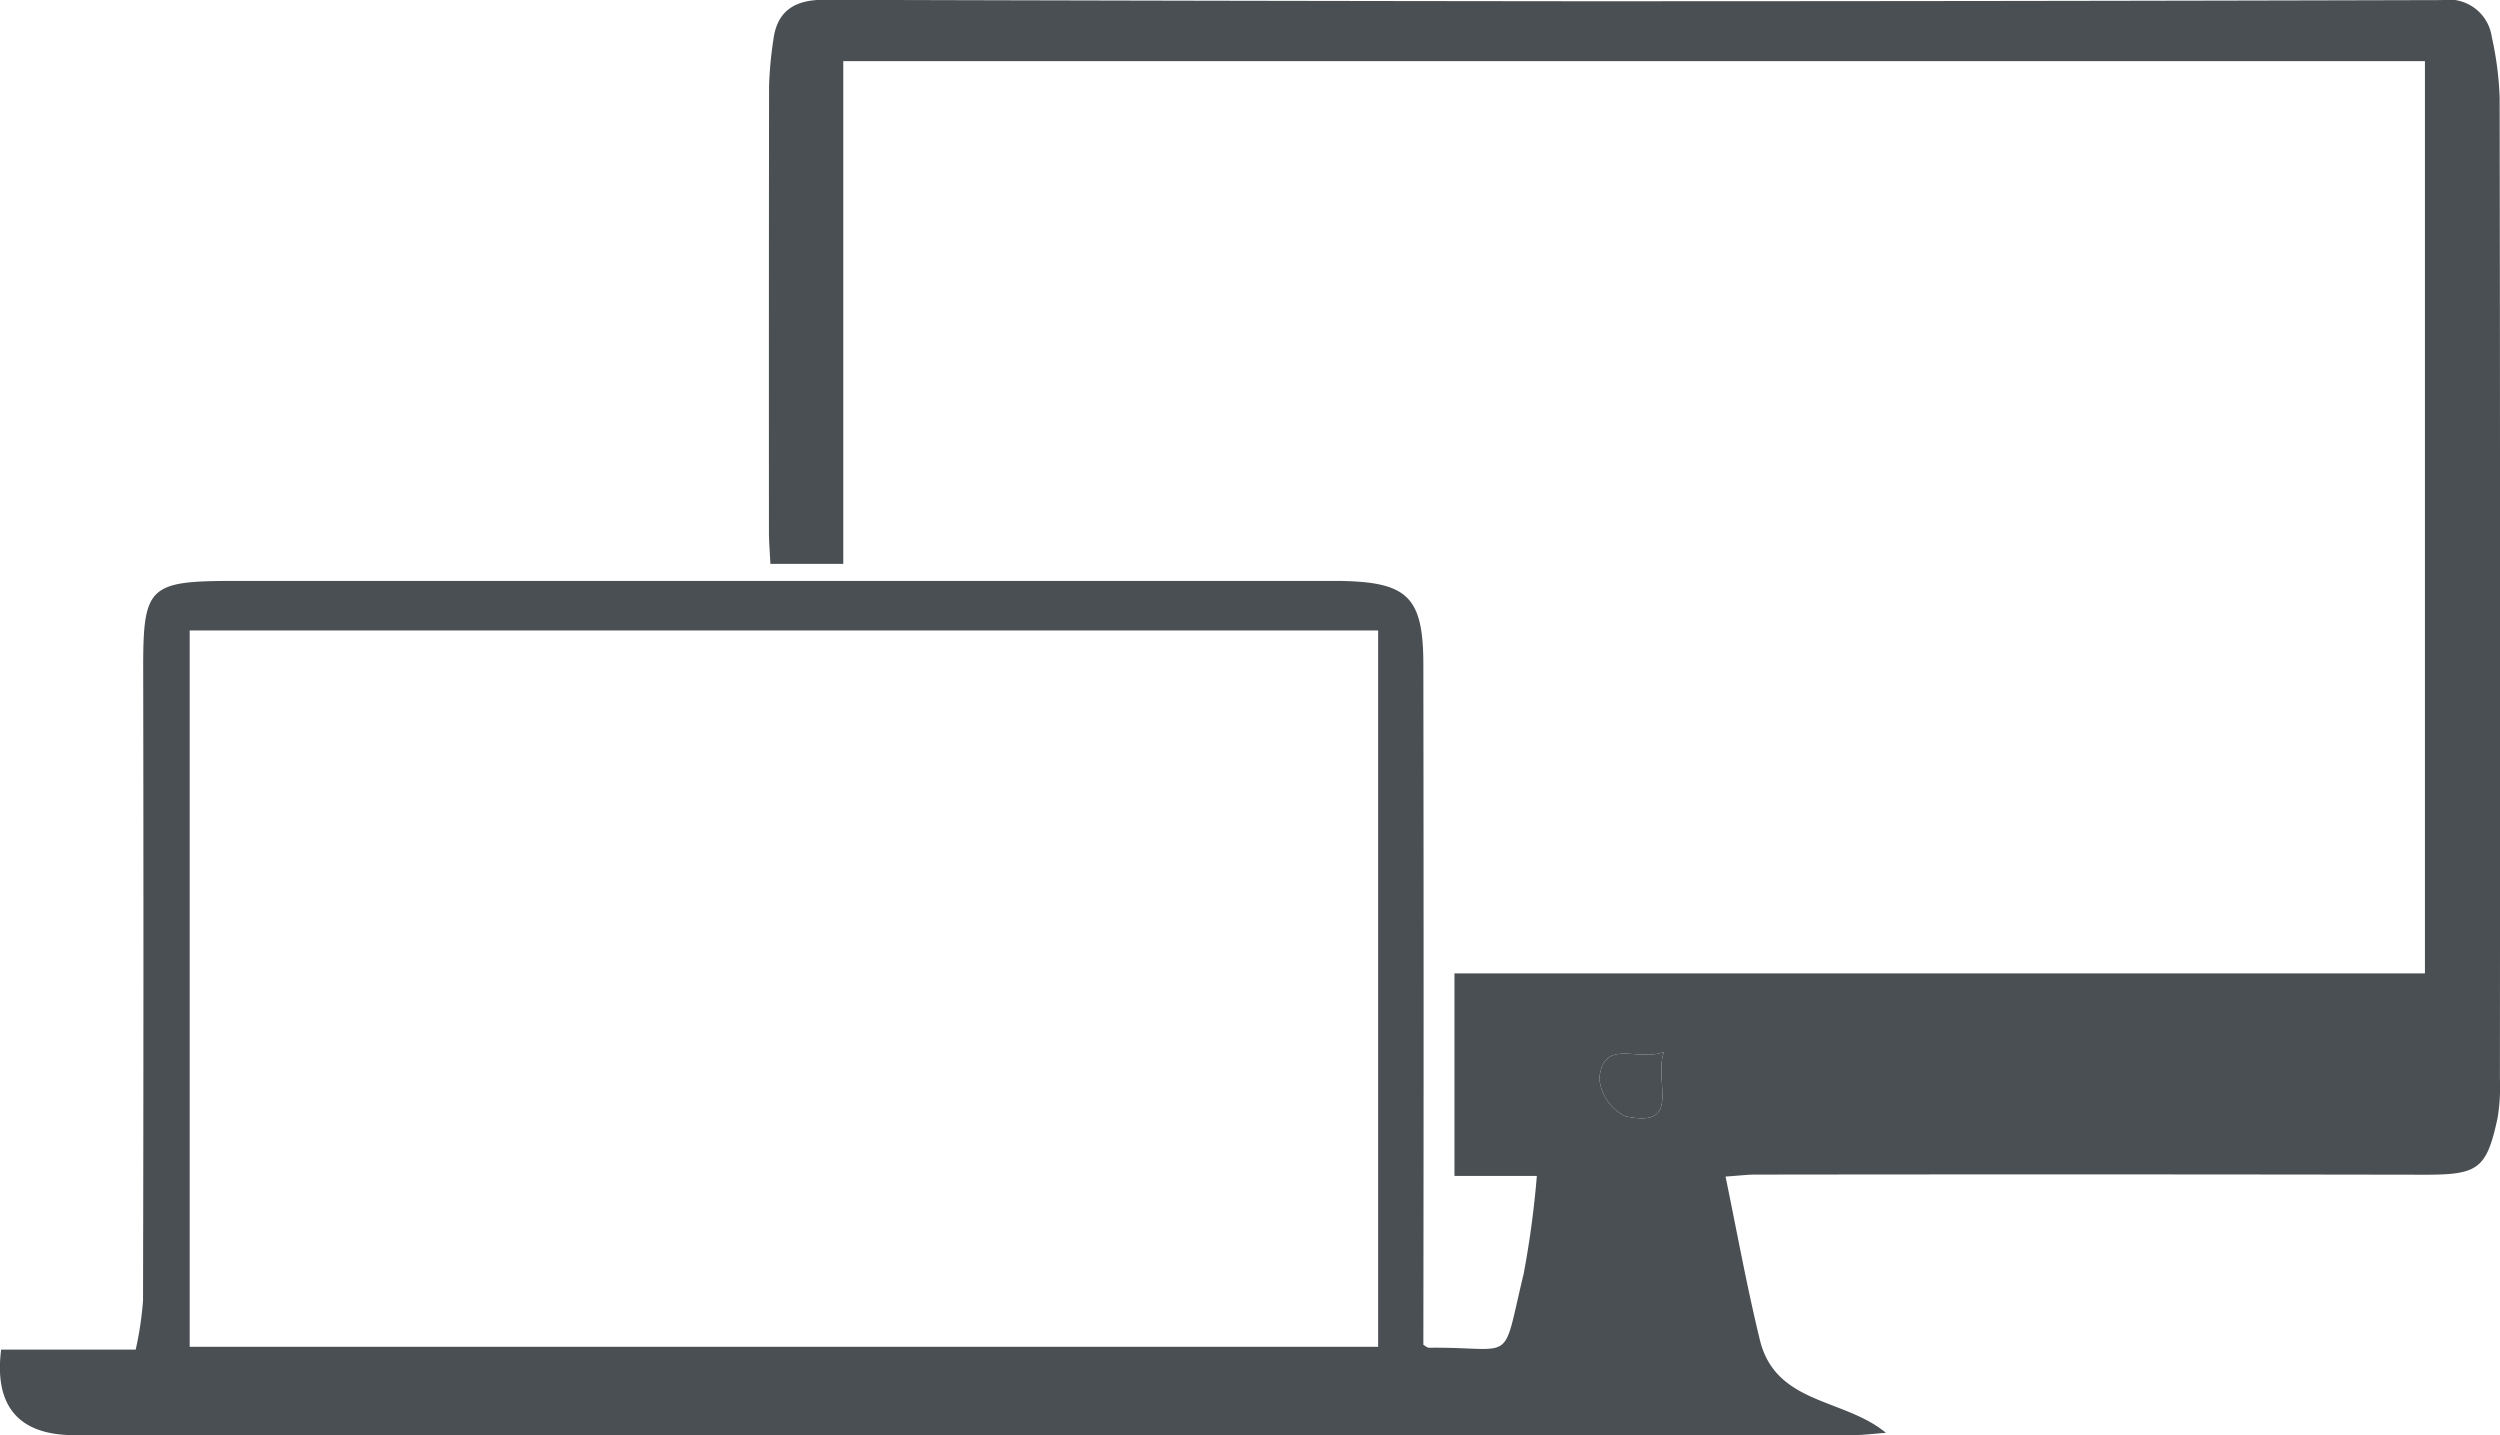 <svg xmlns="http://www.w3.org/2000/svg" width="107.703" height="61.843" viewBox="0 0 107.703 61.843">
  <g id="Raggruppa_12" data-name="Raggruppa 12" transform="translate(-57 -130)">
    <g id="Raggruppa_1" data-name="Raggruppa 1" transform="translate(1 -896.466)">
      <path id="Tracciato_1" data-name="Tracciato 1" d="M127.683,1071.786c-1.14.438-2.584-.617-2.783,1.129a2.028,2.028,0,0,0,1.109,1.637c2.494.552,1.221-1.479,1.674-2.766m-12.311-18.159h-51.2v30.861h51.2Zm-59.318,30.981h5.792a14.658,14.658,0,0,0,.316-2.107q.031-13.569.007-27.139c-.006-3.633.2-3.869,3.917-3.869q23.419,0,46.838,0c.261,0,.523,0,.784,0,2.939.045,3.608.682,3.612,3.6q.021,14.649,0,29.31c.071.038.16.126.249.125,3.78-.042,3.1.829,4.073-3.188a41.258,41.258,0,0,0,.567-4.212H118.66V1068.4h41.809v-39.3H92.329v21.659H89.19c-.023-.48-.063-.934-.063-1.387q-.006-9.593.005-19.185a16.611,16.611,0,0,1,.186-2.01c.161-1.274.96-1.723,2.18-1.719q16.213.047,32.424.062,18.642,0,37.282-.05a1.872,1.872,0,0,1,2.145,1.587,14.27,14.27,0,0,1,.339,2.6q.03,21.135.011,42.269a8.2,8.2,0,0,1-.1,1.7c-.475,2.225-.847,2.453-3.176,2.448q-14.412-.024-28.824-.005c-.3,0-.608.039-1.26.085.5,2.426.921,4.75,1.479,7.04.68,2.788,3.624,2.5,5.43,4-.483.033-.967.1-1.451.1q-38.3.006-76.6,0c-2.383,0-3.464-1.244-3.146-3.7" fill="#4a4f54"/>
      <path id="Tracciato_2" data-name="Tracciato 2" d="M127.682,1071.785c-.452,1.288.822,3.319-1.673,2.767a2.028,2.028,0,0,1-1.109-1.637c.2-1.746,1.644-.691,2.782-1.13" fill="#4a4f54"/>
    </g>
  </g>
</svg>
